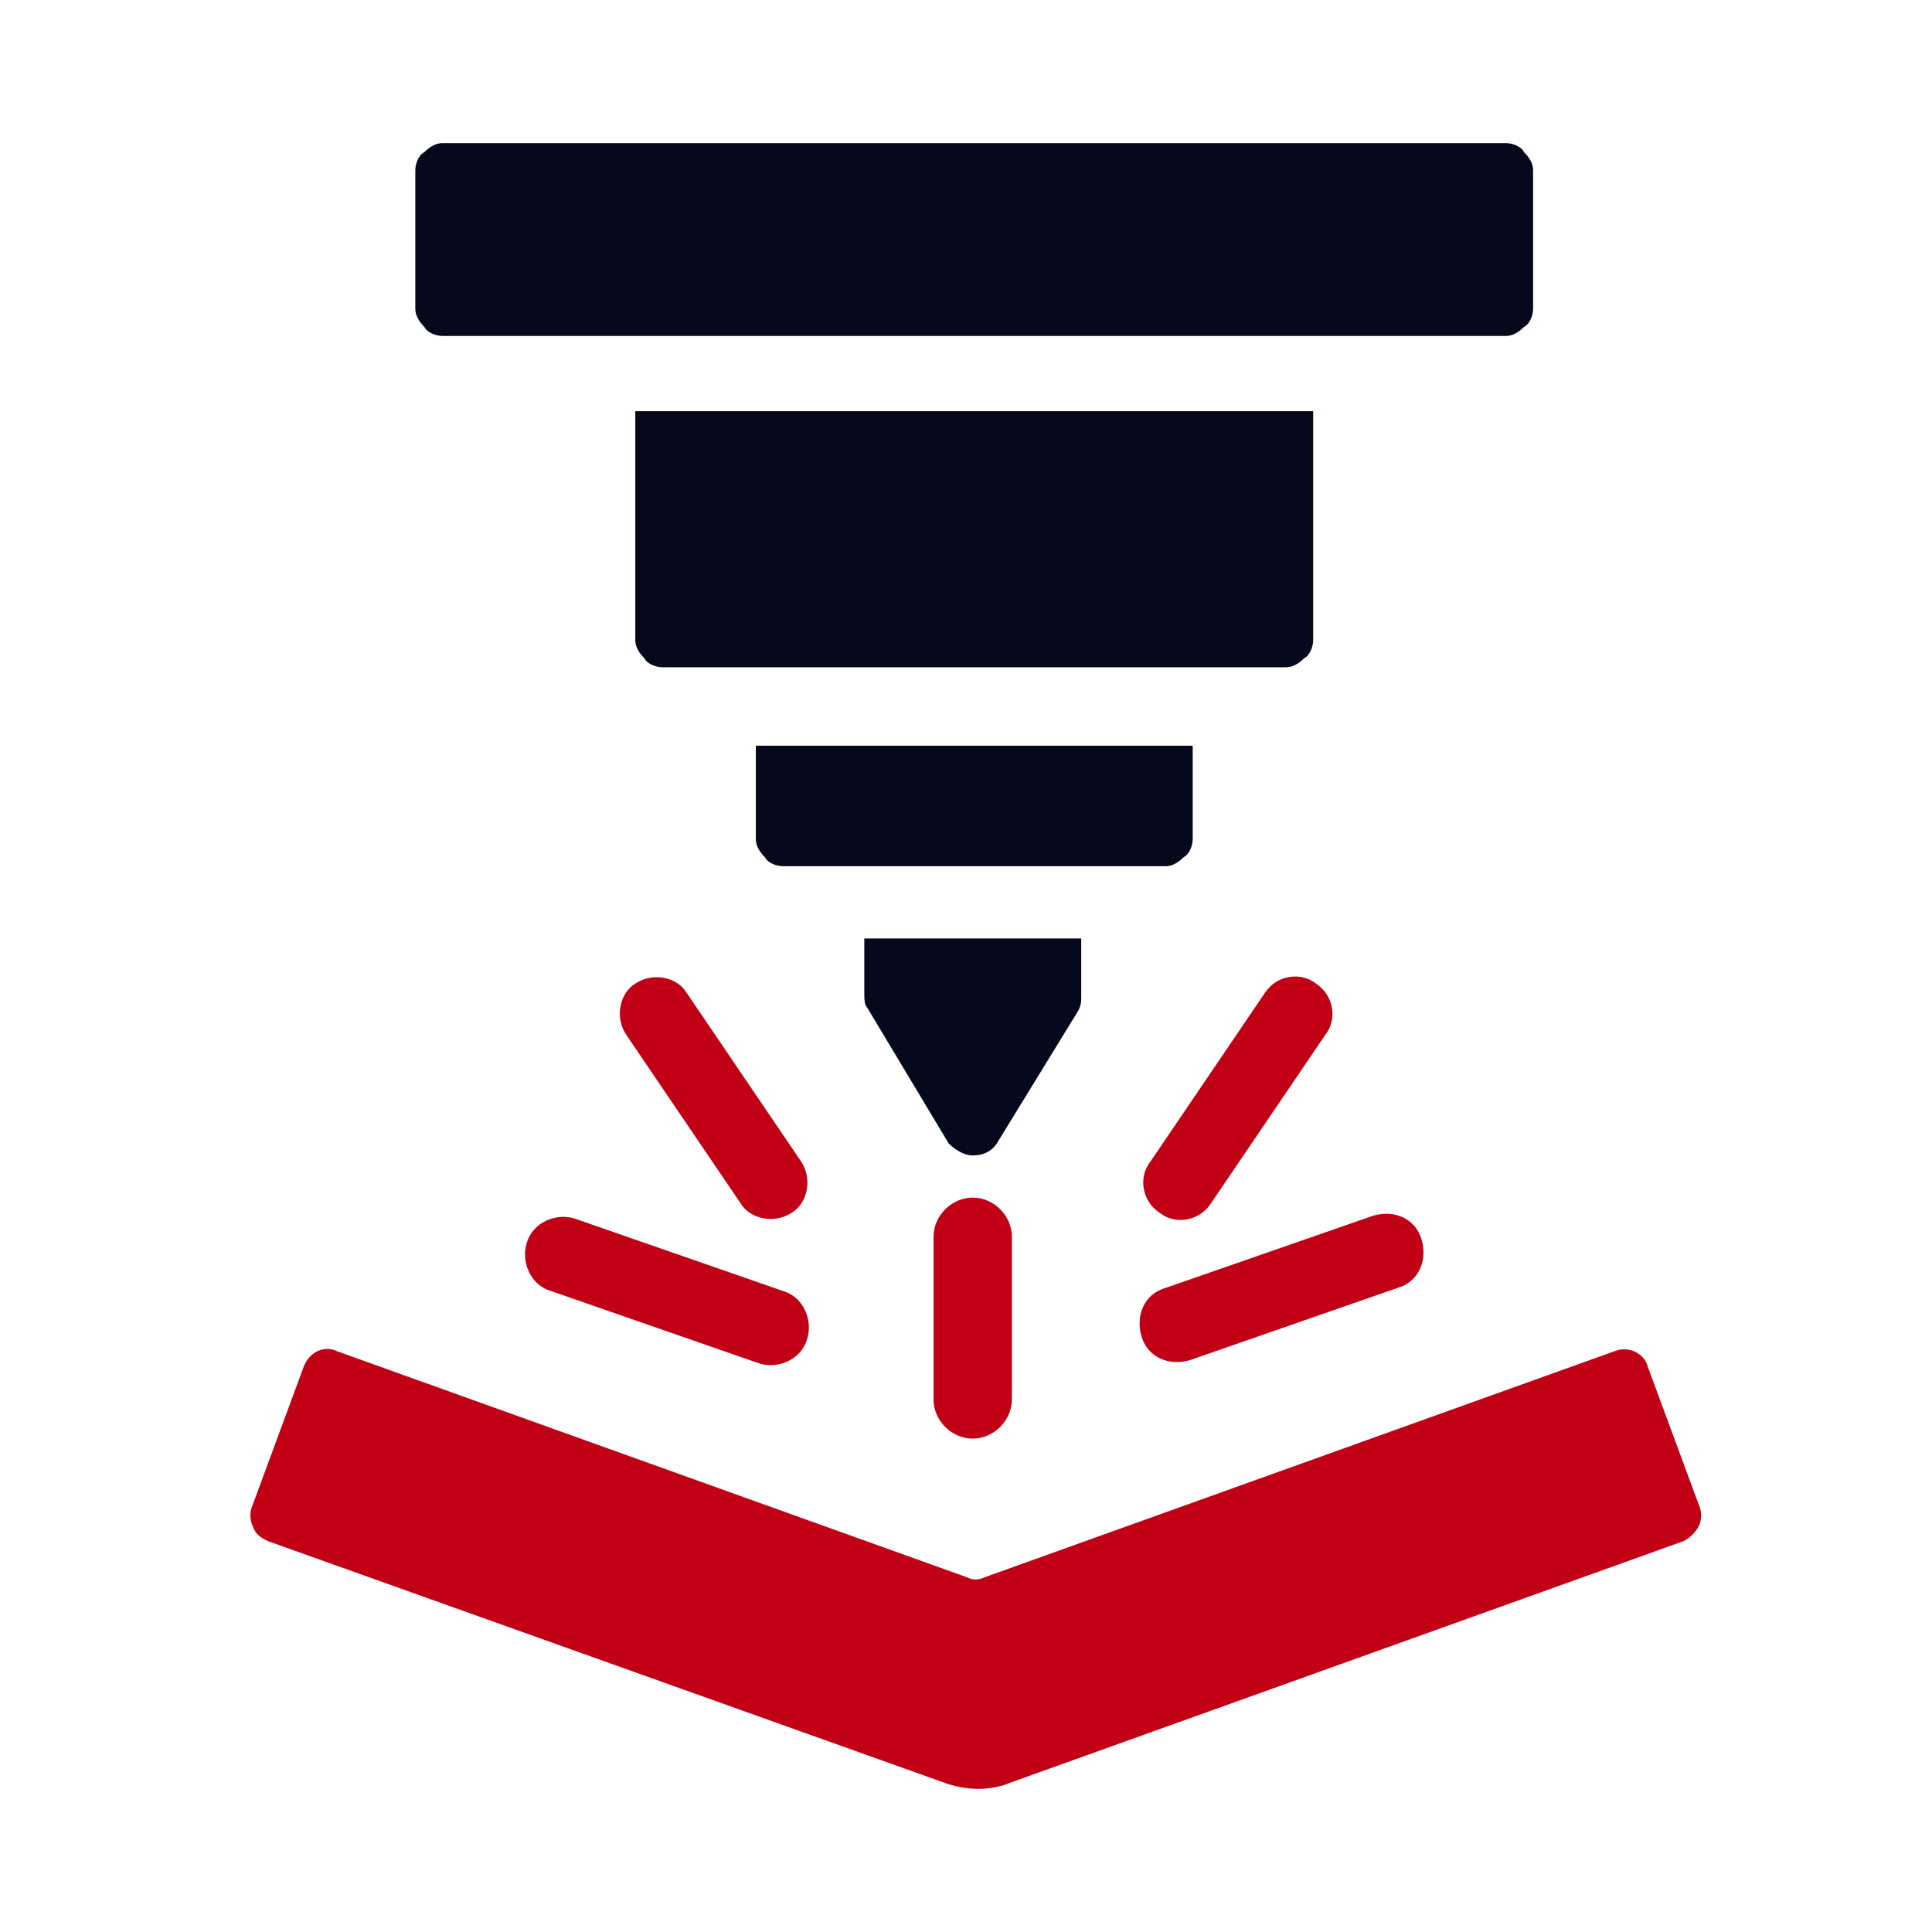 <svg xmlns="http://www.w3.org/2000/svg" width="56" height="56" viewBox="0 0 56 56" fill="none">
<path fill-rule="evenodd" clip-rule="evenodd" d="M29.33 40.564C29.33 41.175 28.806 41.699 28.194 41.699C27.583 41.699 27.059 41.175 27.059 40.564V35.848C27.059 35.237 27.583 34.713 28.194 34.713C28.806 34.713 29.33 35.237 29.33 35.848V40.564Z" fill="#C10016"/>
<path fill-rule="evenodd" clip-rule="evenodd" d="M7.76 44.668C7.586 44.581 7.411 44.494 7.324 44.232C7.236 44.057 7.236 43.795 7.324 43.62L8.808 39.603C8.983 39.166 9.42 38.992 9.769 39.166L28.021 45.716C28.195 45.804 28.37 45.804 28.545 45.716L46.797 39.166C47.233 38.992 47.67 39.254 47.757 39.603L49.242 43.62C49.329 43.795 49.329 44.057 49.242 44.232C49.154 44.406 48.98 44.581 48.805 44.668L29.331 51.655C28.719 51.917 28.021 51.917 27.322 51.655L7.76 44.668Z" fill="#C10016"/>
<path fill-rule="evenodd" clip-rule="evenodd" d="M43.651 4.148C43.826 4.148 44.088 4.236 44.175 4.41C44.35 4.585 44.438 4.76 44.438 4.934V8.952C44.438 9.126 44.35 9.388 44.175 9.476C44.001 9.65 43.826 9.738 43.651 9.738H12.824C12.65 9.738 12.388 9.65 12.3 9.476C12.126 9.301 12.038 9.126 12.038 8.952V4.934C12.038 4.76 12.126 4.498 12.3 4.41C12.475 4.236 12.65 4.148 12.824 4.148H43.651Z" fill="#06091B"/>
<path fill-rule="evenodd" clip-rule="evenodd" d="M18.414 11.918H38.063V18.555C38.063 18.73 37.976 18.992 37.801 19.079C37.627 19.254 37.452 19.341 37.278 19.341H19.2C19.026 19.341 18.764 19.254 18.676 19.079C18.502 18.904 18.414 18.73 18.414 18.555V11.918Z" fill="#06091B"/>
<path fill-rule="evenodd" clip-rule="evenodd" d="M21.908 21.615H34.571V24.322C34.571 24.497 34.484 24.759 34.309 24.846C34.134 25.021 33.96 25.108 33.785 25.108H22.694C22.52 25.108 22.258 25.021 22.17 24.846C21.996 24.672 21.908 24.497 21.908 24.322V21.615Z" fill="#06091B"/>
<path fill-rule="evenodd" clip-rule="evenodd" d="M31.34 27.291V28.862C31.34 29.037 31.34 29.124 31.252 29.299L28.894 33.142C28.72 33.404 28.458 33.491 28.196 33.491C27.934 33.491 27.672 33.316 27.497 33.142L25.139 29.212C25.052 29.124 25.052 28.95 25.052 28.775V27.203H31.34V27.291Z" fill="#06091B"/>
<path fill-rule="evenodd" clip-rule="evenodd" d="M34.483 39.427C33.871 39.601 33.26 39.339 33.085 38.728C32.911 38.117 33.173 37.505 33.784 37.331L39.81 35.235C40.421 35.06 41.032 35.322 41.207 35.933C41.382 36.545 41.12 37.156 40.508 37.331L34.483 39.427Z" fill="#C10016"/>
<path fill-rule="evenodd" clip-rule="evenodd" d="M35.094 34.889C34.744 35.413 34.046 35.501 33.609 35.151C33.085 34.802 32.998 34.103 33.347 33.667L36.666 28.776C37.015 28.252 37.714 28.165 38.15 28.514C38.674 28.864 38.762 29.562 38.412 29.999L35.094 34.889Z" fill="#C10016"/>
<path fill-rule="evenodd" clip-rule="evenodd" d="M22.694 37.42C23.306 37.595 23.568 38.294 23.393 38.818C23.218 39.429 22.52 39.691 21.996 39.516L15.97 37.42C15.359 37.246 15.097 36.547 15.271 36.023C15.446 35.412 16.145 35.15 16.669 35.325L22.694 37.42Z" fill="#C10016"/>
<path fill-rule="evenodd" clip-rule="evenodd" d="M23.218 33.663C23.567 34.186 23.392 34.885 22.956 35.147C22.432 35.496 21.733 35.322 21.471 34.885L18.153 29.995C17.803 29.471 17.978 28.772 18.415 28.51C18.939 28.161 19.637 28.335 19.899 28.772L23.218 33.663Z" fill="#C10016"/>
</svg>